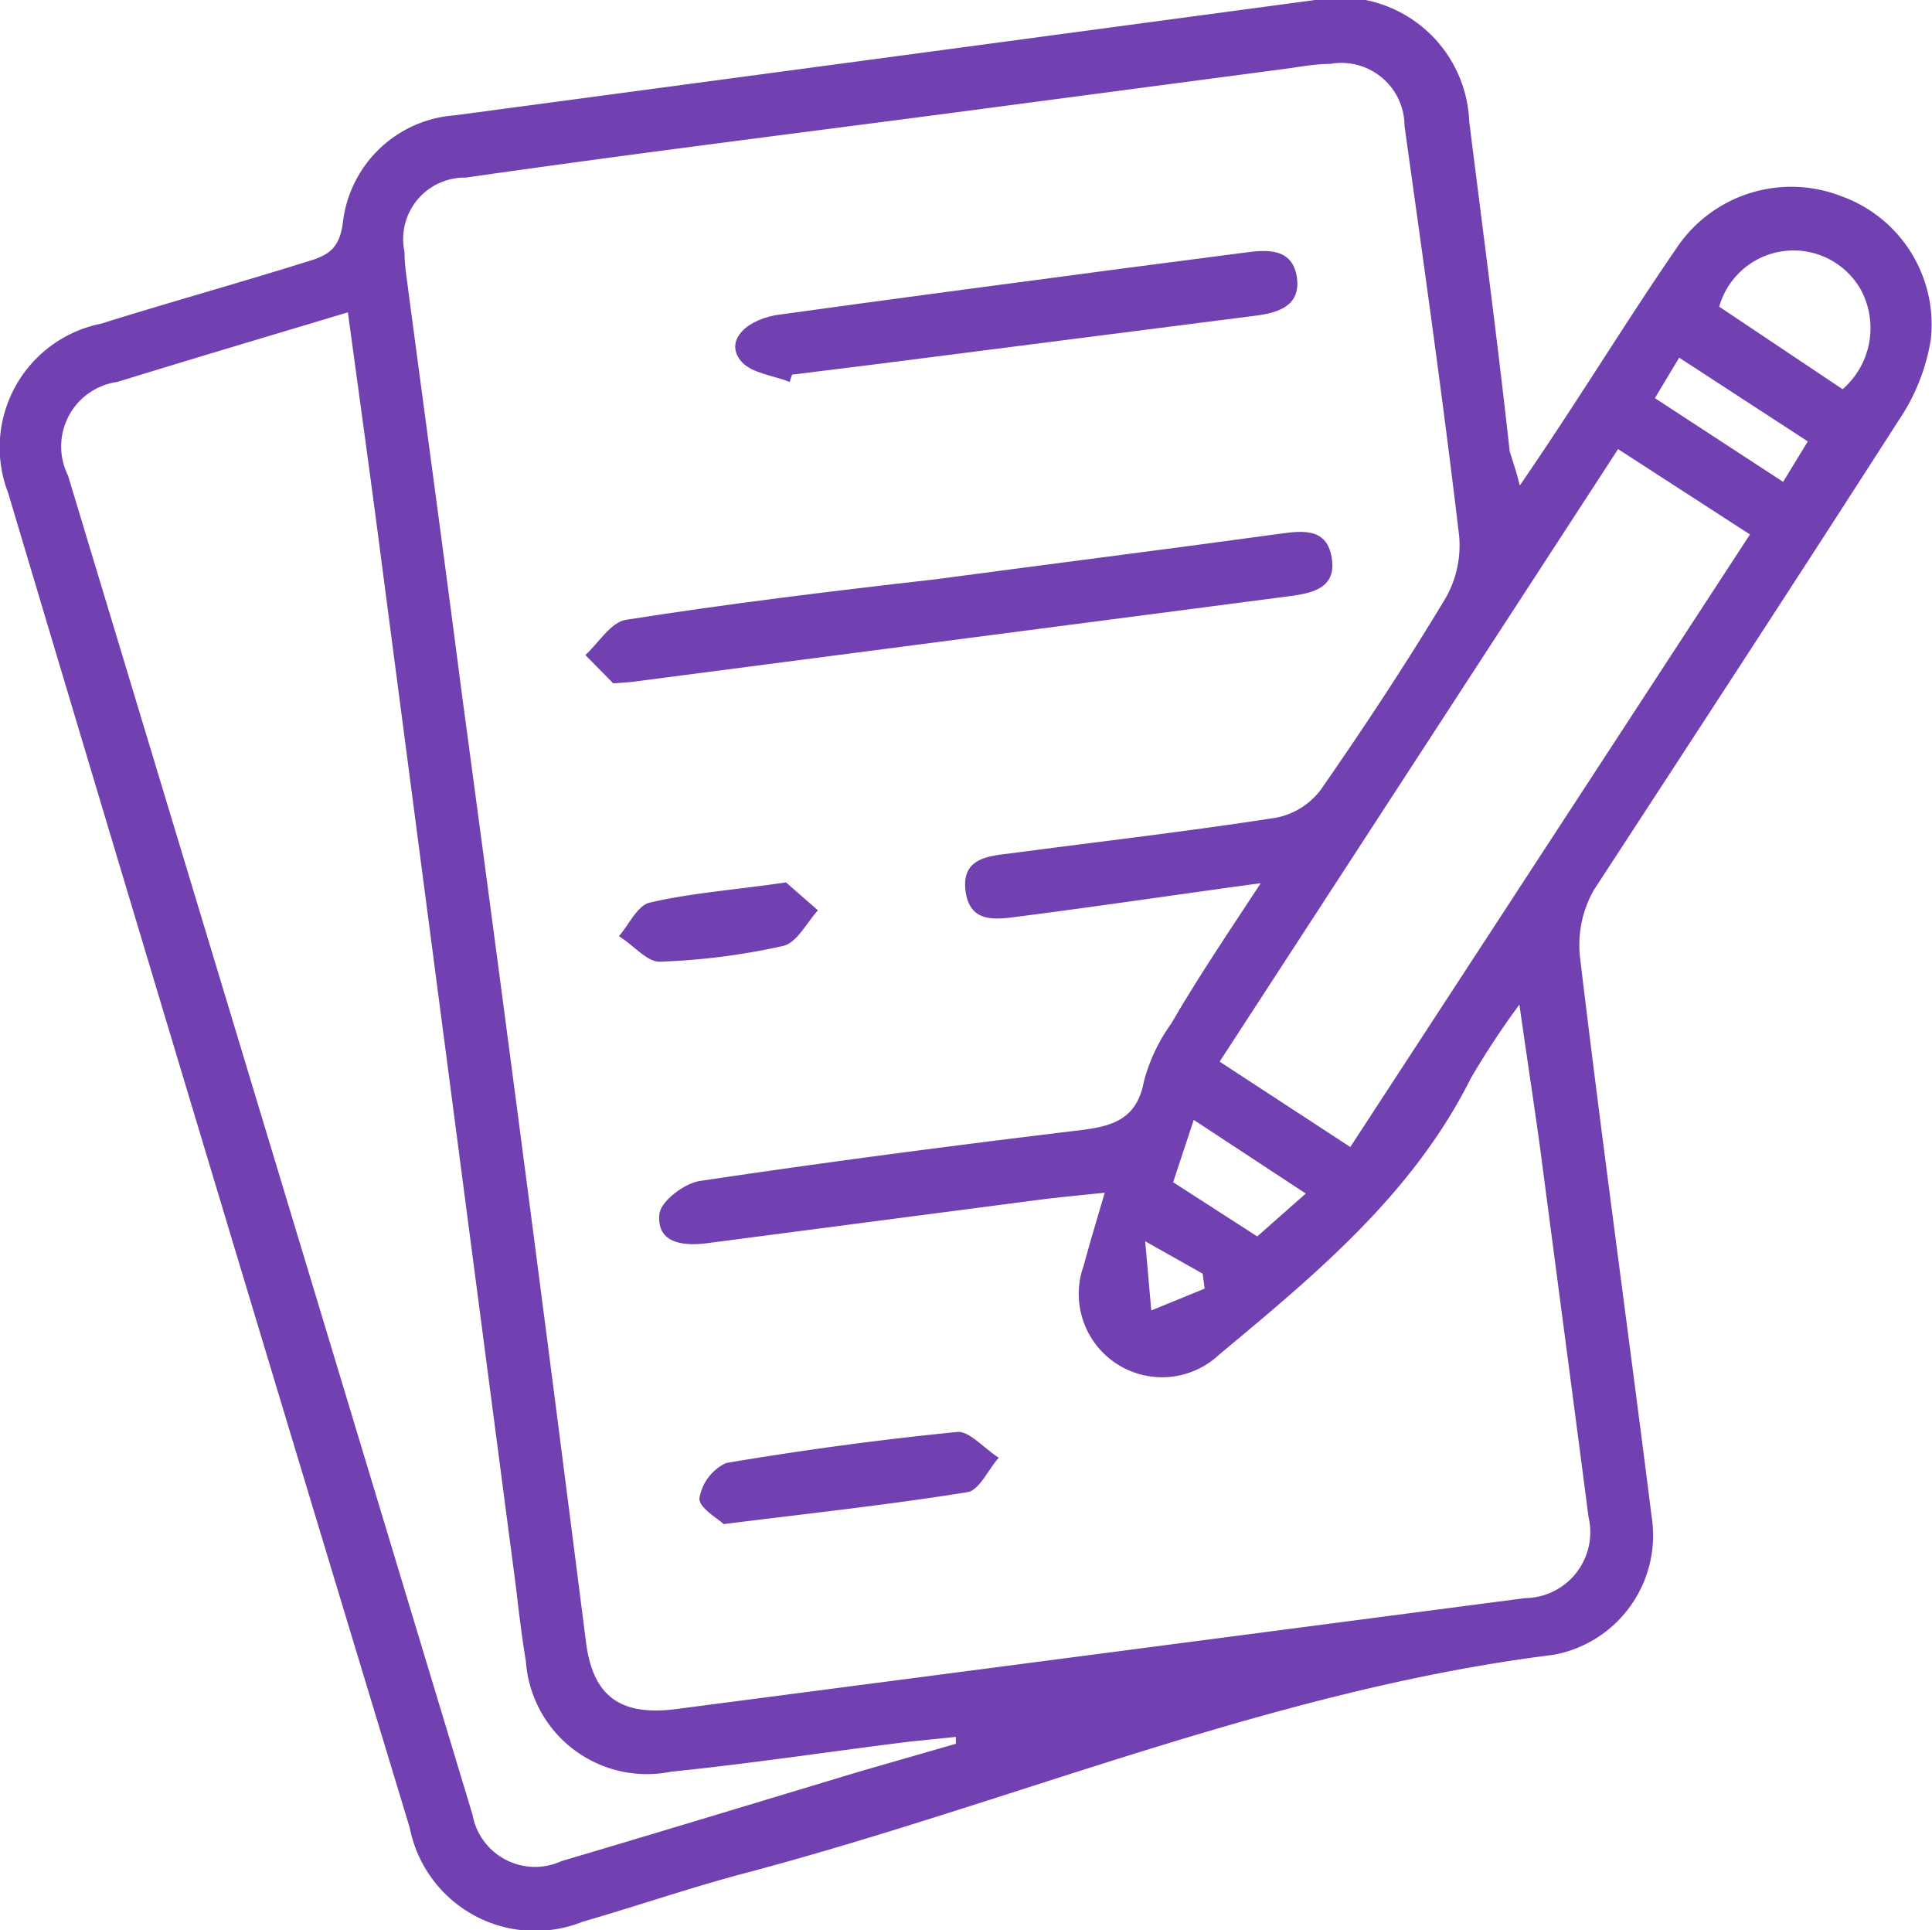 <svg xmlns="http://www.w3.org/2000/svg" viewBox="0 0 47.76 47.71"><defs><style>.cls-1{fill:#7141b1;}</style></defs><g id="Layer_2" data-name="Layer 2"><g id="Layer_1-2" data-name="Layer 1"><path class="cls-1" d="M37.57,12C39,9.92,40.16,8,41.44,6.14a3.41,3.41,0,0,1,4.08-1.29A3.37,3.37,0,0,1,47.73,8.4a5,5,0,0,1-.8,2c-2.49,3.88-5,7.72-7.53,11.6a2.75,2.75,0,0,0-.34,1.67c.55,4.61,1.19,9.21,1.77,13.82a3,3,0,0,1-2.42,3.41c-6.89.86-13.25,3.6-19.89,5.37-1.38.36-2.74.83-4.12,1.23a3.16,3.16,0,0,1-4.27-2.32q-5-16.49-9.93-33A3.12,3.12,0,0,1,2.5,8c1.69-.53,3.39-1,5.08-1.53.51-.15.82-.3.9-1a3,3,0,0,1,2.77-2.62Q21.87,1.43,32.51,0a3.19,3.19,0,0,1,3.81,3c.34,2.72.7,5.43,1,8.15C37.4,11.42,37.47,11.6,37.57,12Zm-6.41,9.83c-2.13.29-4,.57-5.95.82-.55.07-1.23.2-1.34-.62s.55-.87,1.13-.94c2.18-.29,4.37-.54,6.55-.88a1.82,1.82,0,0,0,1.1-.69c1.07-1.54,2.1-3.1,3.07-4.71a2.62,2.62,0,0,0,.35-1.57c-.4-3.38-.88-6.76-1.35-10.13a1.56,1.56,0,0,0-1.84-1.53c-.37,0-.73.07-1.1.12L23.23,2.83c-3.9.51-7.81,1-11.72,1.56A1.52,1.52,0,0,0,10,6.23c0,.34.06.67.1,1,.44,3.31.89,6.62,1.32,9.94Q13,28.89,14.49,40.62c.18,1.33.87,1.8,2.24,1.62l8.35-1.09L37.7,39.5a1.63,1.63,0,0,0,1.57-2c-.39-3-.8-6.09-1.2-9.14-.15-1.09-.32-2.19-.51-3.53a20.52,20.52,0,0,0-1.2,1.82c-1.43,2.86-3.83,4.84-6.22,6.83a2.06,2.06,0,0,1-3.35-2.2c.15-.56.32-1.12.52-1.8-.59.06-1,.1-1.51.16l-8.34,1.09c-.57.07-1.22,0-1.16-.7,0-.31.6-.78,1-.84,3.14-.47,6.29-.88,9.44-1.26.8-.1,1.37-.29,1.54-1.21a4.36,4.36,0,0,1,.68-1.43C29.61,24.17,30.33,23.1,31.16,21.84ZM23.63,43.1l0-.17-1.17.12c-2,.25-3.91.54-5.87.74A3,3,0,0,1,13,41.06c-.1-.6-.17-1.19-.24-1.79L9.41,13.72c-.26-2-.53-3.94-.81-6-2,.6-3.85,1.15-5.7,1.72a1.61,1.61,0,0,0-1.22,2.31q5,16.55,10,33.1A1.57,1.57,0,0,0,13.88,46c2.47-.73,4.93-1.48,7.39-2.22Zm6.52-16.86,3.23,2.11,9.88-15.14L40,11.1ZM45.55,9.62A2,2,0,0,0,46,7.16a1.91,1.91,0,0,0-3.5.42ZM31.08,30.56l1.2-1.06-2.77-1.82L29,29.22Zm13-18.65.61-1L41.51,8.84l-.6,1ZM29.78,31.85l-.05-.37-1.42-.8.15,1.71Z"></path><path class="cls-1" d="M15.16,16.89l-.69-.7c.33-.3.63-.81,1-.87,2.54-.4,5.09-.71,7.64-1,2.85-.38,5.7-.74,8.55-1.13.57-.08,1.14-.13,1.26.59s-.41.87-1,.95L15.73,16.84C15.63,16.86,15.53,16.86,15.16,16.89Z"></path><path class="cls-1" d="M19.52,9.44c-.4-.16-.92-.21-1.18-.49-.42-.46,0-1,.83-1.16,2.88-.4,5.76-.78,8.63-1.16l3-.39c.56-.08,1.16-.09,1.26.62s-.48.87-1,.94L21.67,9l-2.09.26Z"></path><path class="cls-1" d="M17.89,37.67c-.15-.14-.62-.41-.6-.64a1.18,1.18,0,0,1,.66-.87c1.9-.32,3.82-.58,5.74-.77.29,0,.64.41,1,.64-.26.29-.48.8-.77.85C22,37.19,20.05,37.4,17.89,37.67Z"></path><path class="cls-1" d="M19.43,21.81l.79.69c-.28.31-.52.8-.86.88a16.53,16.53,0,0,1-3.06.39c-.31,0-.64-.41-1-.63.25-.29.46-.76.76-.83C17.09,22.07,18.13,22,19.43,21.81Z"></path></g></g></svg>